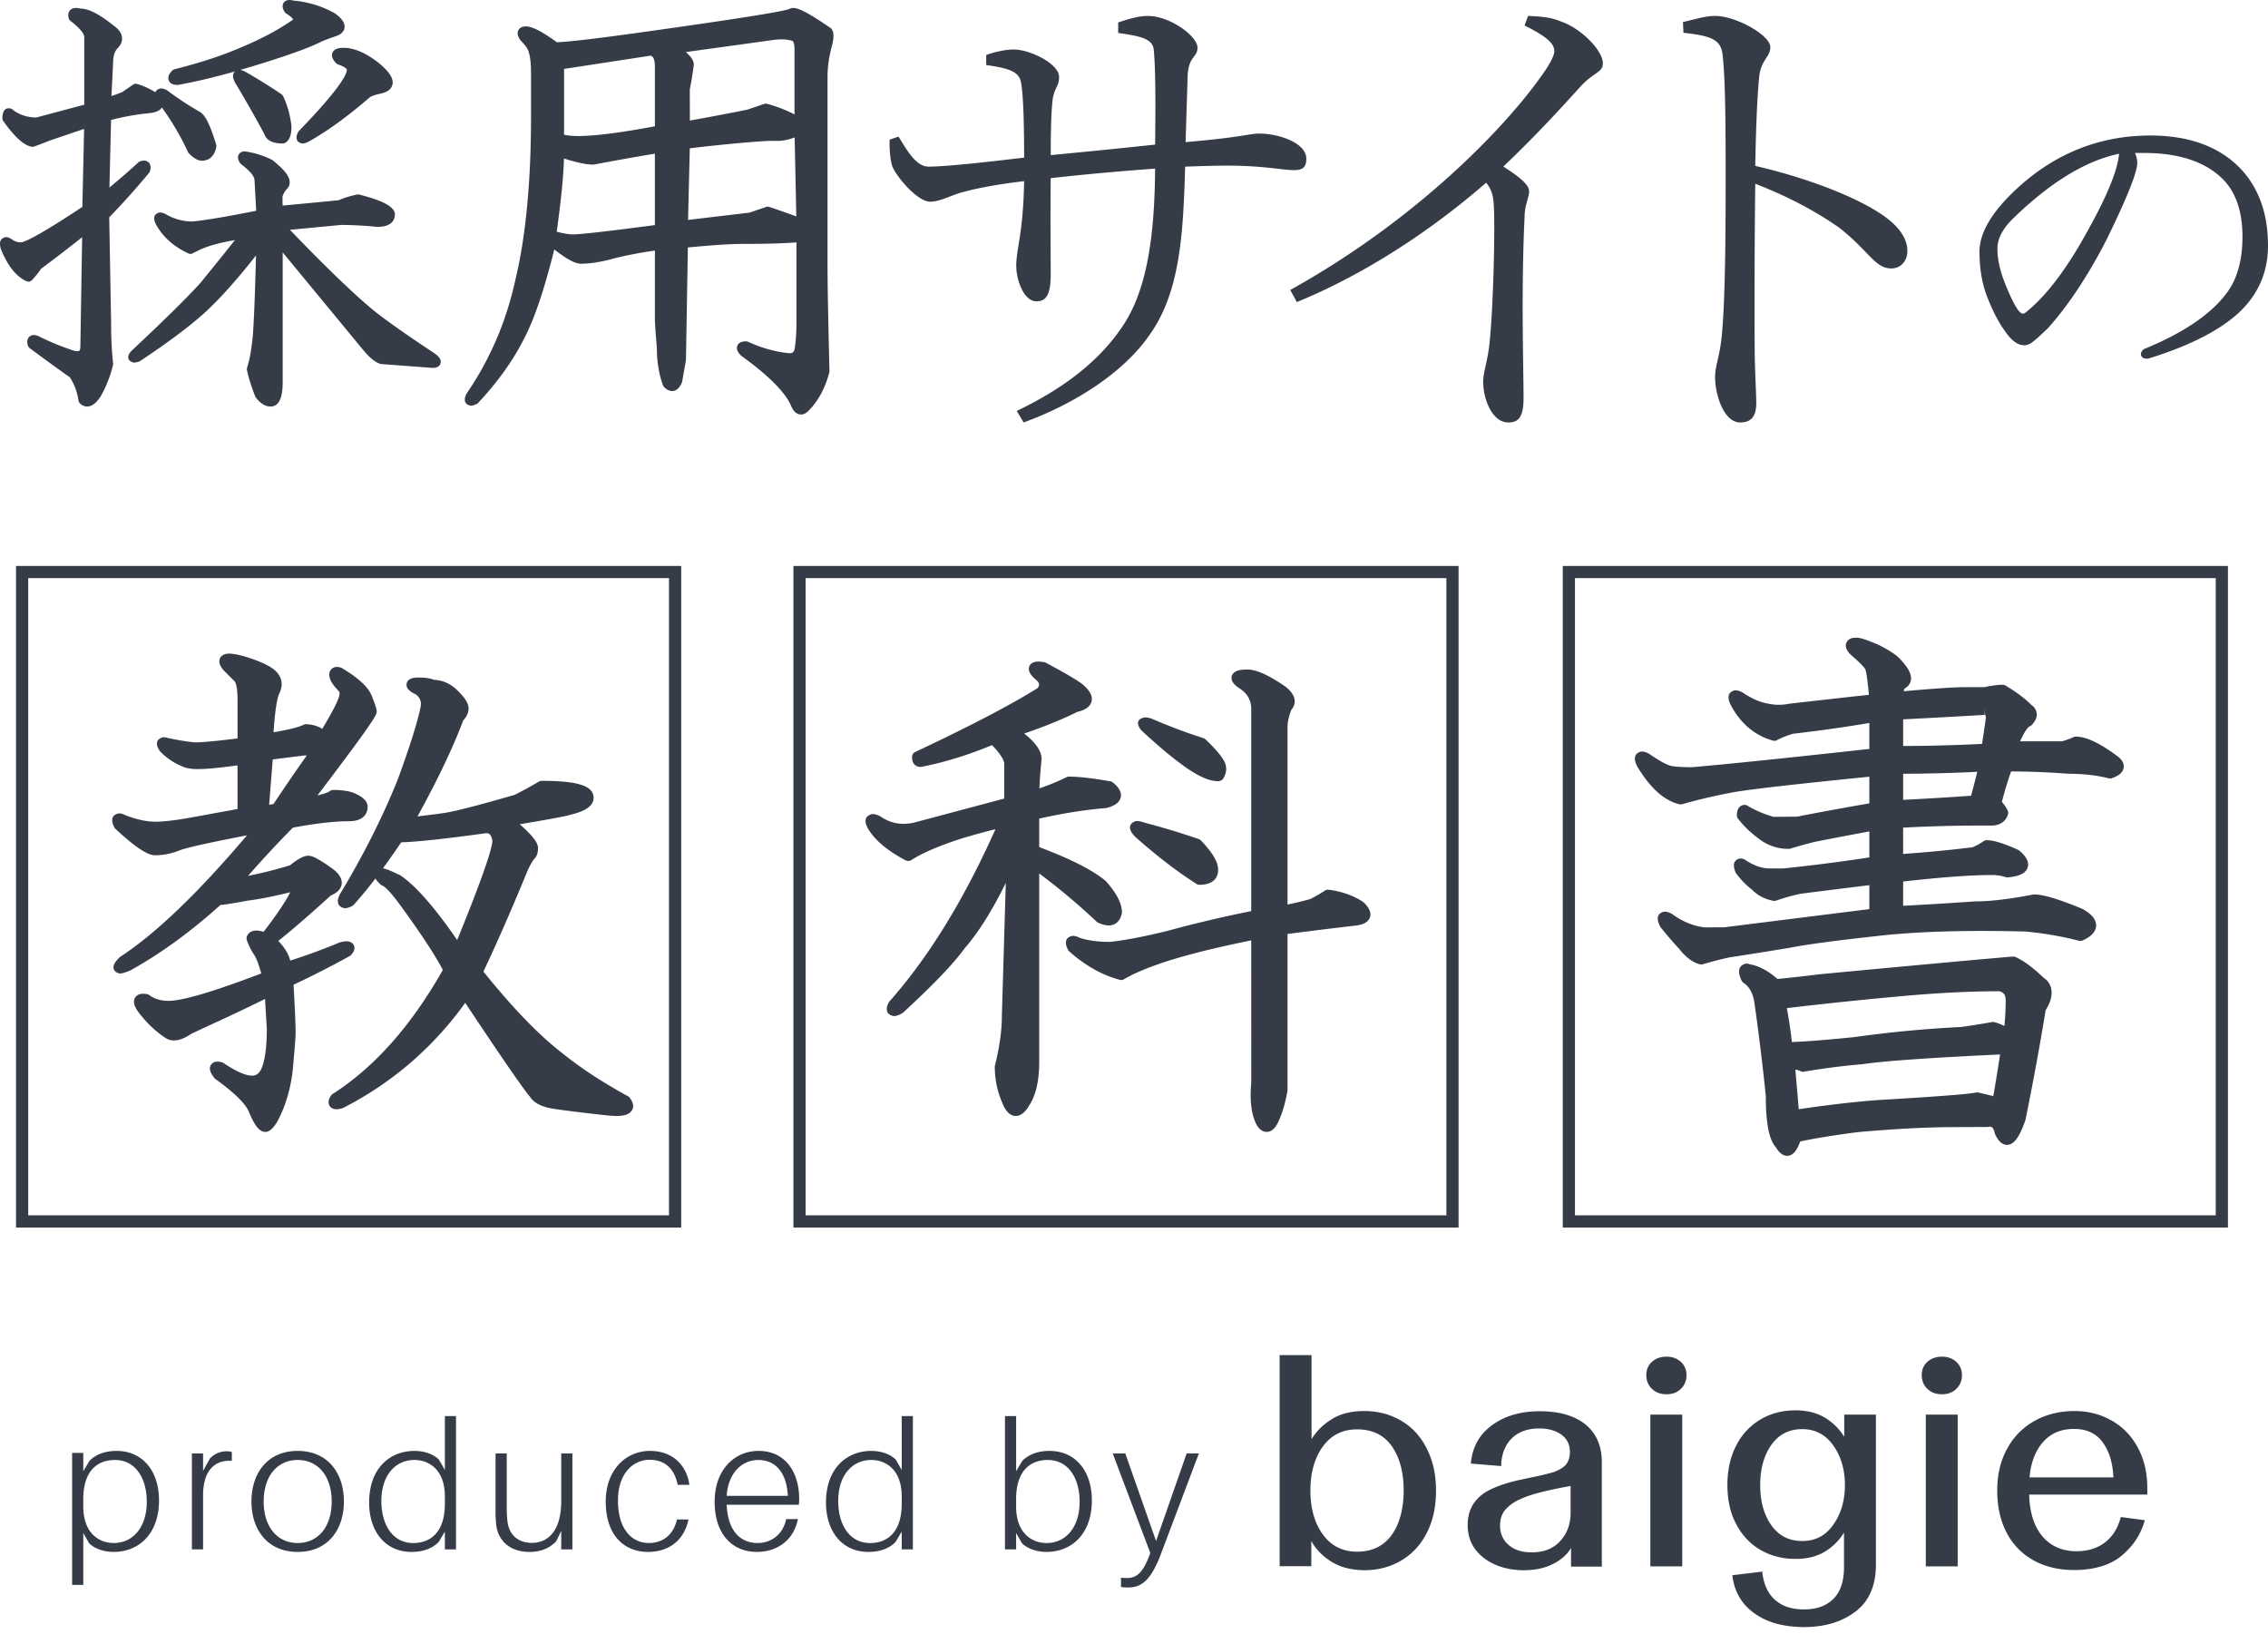 <svg xmlns="http://www.w3.org/2000/svg" width="186" height="134" fill="none" viewBox="0 0 186 134">
  <path fill="#353C48" fill-rule="evenodd" d="M54.866 47.41H2.314v52.253h52.552V47.41Zm-53.552-1v54.253h54.552V46.41H1.314Zm117.304 1h-52.55v52.253h52.55V47.41Zm-53.55-1v54.253h54.55V46.41h-54.55Zm116.646 1h-52.551v52.253h52.551V47.41Zm-53.551-1v54.253h54.551V46.41h-54.551Z" clip-rule="evenodd"/>
  <path fill="#353C48" d="m138.062 2.688-.041-.879c1.071-.25 1.853-.502 2.635-.502 1.729 0 4.529 1.59 4.529 2.552 0 .836-.741 1.004-.906 2.384-.206 2.008-.288 5.061-.329 7.362 3.993.92 7.904 2.384 10.169 3.848 1.235.794 2.305 1.84 2.305 3.137 0 .711-.453 1.422-1.317 1.422-1.359 0-1.812-1.422-4.282-3.346-1.853-1.297-4.076-2.51-6.875-3.597-.042 2.886-.083 9.745-.042 14.18.042 1.84.124 3.094.124 3.805 0 1.088-.412 1.59-1.317 1.59-1.359 0-2.059-2.3-2.059-3.723 0-.92.371-1.673.535-3.262.33-3.095.33-9.955.33-13.134 0-3.346 0-7.906-.247-9.997-.124-1.338-1.03-1.59-3.212-1.84Zm-13.032-.596.29-.785c.953.042 1.822.083 2.692.455 1.615.537 3.437 2.354 3.437 3.428 0 .785-.746.703-1.864 1.942-1.532 1.694-3.561 3.924-6.294 6.527 1.16.743 2.112 1.446 2.112 2.024 0 .537-.373 1.115-.373 2.148-.29 5.99-.083 12.31-.083 14.789 0 1.528-.372 2.024-1.242 2.024-1.366 0-2.07-1.983-2.07-3.346 0-.744.331-1.57.497-2.933.331-2.81.497-9.708.372-11.567-.041-.743-.165-1.239-.621-1.817-2.609 2.272-8.282 6.816-15.528 9.79l-.539-.991c10.477-5.825 17.641-13.385 20.539-17.474.787-1.074 1.118-1.777 1.118-2.107 0-.66-.703-1.24-2.443-2.107Zm-33.327.611v-.862c.848-.287 1.697-.534 2.423-.534 1.858 0 4.08 1.684 4.08 2.587 0 .862-.728.657-.808 2.34-.04 1.519-.121 3.654-.162 5.42 4.766-.411 5.17-.699 6.058-.699 1.616 0 3.837.78 3.837 2.053 0 .698-.283.944-1.01.944-.969 0-2.463-.37-5.492-.37-1.01 0-2.181.042-3.433.083-.162 5.09-.323 10.223-2.948 13.835-1.777 2.587-5.372 5.337-10.299 7.144l-.565-.944c3.15-1.52 6.663-3.736 8.885-7.267 1.979-3.161 2.423-7.841 2.463-12.604a214.54 214.54 0 0 0-8.562.78c-.04 3.285 0 6.651 0 7.842 0 1.642-.323 2.258-1.17 2.258-1.05 0-1.657-1.766-1.657-2.915 0-1.396.566-2.587.647-6.939-2.06.247-3.675.534-4.887.863-1.05.246-1.939.82-2.827.82-1.01 0-2.666-1.929-3.07-2.832-.201-.493-.282-1.56-.242-2.258l.727-.246c.727 1.19 1.454 2.463 2.464 2.463 1.534 0 5.411-.452 7.835-.74 0-2.093-.04-5.295-.283-6.28-.202-.822-1.13-1.068-2.827-1.314V4.51c.686-.247 1.575-.452 2.261-.452 1.293 0 3.716 1.15 3.716 2.258 0 .862-.485.903-.565 2.217-.081.739-.122 2.381-.122 4.188 2.585-.247 5.897-.575 8.562-.863.04-3.694.04-6.24-.12-7.841-.122-.862-1.172-1.067-2.909-1.314ZM27.266 4.326c-.165.394.208.76.33.88a.39.39 0 0 0 .15.09c.554.185.702.359.702.433 0 .287-.381 1.347-3.981 5.061-.114.225-.227.514-.076.754.07.113.286.222.42.222.138 0 .29-.046.514-.157 1.519-.855 3.164-2.044 4.908-3.55.11-.107.359-.258.93-.37.579-.115.921-.36 1.016-.729.13-.503-.23-1.07-1.177-1.848-1.033-.79-1.979-1.19-2.811-1.19-.207 0-.756 0-.925.404ZM8.958 17.823a62.295 62.295 0 0 0 3.263-3.645.396.396 0 0 0 .072-.13c.033-.103.133-.414-.043-.66a.521.521 0 0 0-.442-.217c-.095 0-.2.02-.32.06a.39.39 0 0 0-.136.08 59.337 59.337 0 0 1-2.377 2.069l.133-5.54a19.792 19.792 0 0 1 3.187-.566c.338-.042.786-.136.978-.46a21.655 21.655 0 0 1 2.143 3.65c.019.042.044.08.077.112.403.411.743.602 1.07.602.356 0 .981-.146 1.175-1.126a.392.392 0 0 0-.01-.191c-.603-1.99-.996-2.46-1.299-2.665a24.586 24.586 0 0 1-2.732-1.797c-.203-.102-.354-.148-.49-.148-.134 0-.35.112-.42.228a.476.476 0 0 0-.04.087c-.555-.336-1.068-.566-1.524-.683a.379.379 0 0 0-.308.055l-.888.611c-.314.129-.61.238-.886.326l.134-2.727c0-.54.124-.94.367-1.188.272-.275.393-.573.363-.884-.035-.37-.278-.702-.714-.997C8.157 1.158 7.25.704 6.609.704h-.023a1.505 1.505 0 0 0-.361-.05c-.29 0-.444.131-.522.24-.119.17-.136.384-.051.64.024.074.07.14.133.186C6.8 2.496 6.91 2.898 6.91 3.034v5.552L2.978 9.635a3.224 3.224 0 0 1-1.807-.538c-.055-.055-.22-.22-.448-.22-.24 0-.525.142-.525.823 0 .082.025.162.073.229.932 1.306 1.667 1.975 2.314 2.104a.385.385 0 0 0 .194-.012c.325-.108.757-.274 1.28-.488l2.839-.963-.143 6.394C2.8 19.589 1.903 19.877 1.7 19.877c-.247 0-.49-.086-.747-.26-.175-.119-.32-.174-.46-.174a.592.592 0 0 0-.383.187c-.162.212-.117.503-.043.786.577 1.411 1.271 2.277 2.121 2.647a.378.378 0 0 0 .422-.082c.228-.232.509-.575.754-.937a127.916 127.916 0 0 0 3.373-2.592l-.146 8.943c0 .406-.124.406-.243.406-.091 0-.255-.02-.532-.126a20.896 20.896 0 0 1-2.718-1.139 1.03 1.03 0 0 0-.319-.06.523.523 0 0 0-.444.219c-.176.249-.073.559-.04.662a.385.385 0 0 0 .138.19c1.151.855 2.252 1.654 3.302 2.4.37.585.605 1.221.7 1.893.011.082.05.16.108.22.225.228.455.276.608.276.377 0 .737-.269 1.115-.847.44-.783.776-1.637.998-2.536a.4.4 0 0 0 .01-.138 29.603 29.603 0 0 1-.159-3.216l-.157-8.776Z"/>
  <path fill="#353C48" d="M14.565 6.963a.398.398 0 0 0 .068-.006c1.368-.246 2.928-.615 4.652-1.103a.394.394 0 0 0-.102.106c-.152.251-.038.551.094.814a95.7 95.7 0 0 1 2.402 4.222c.166.511.674.77 1.51.77.06 0 .12-.014.174-.04.543-.274.543-1.085.54-1.4-.115-.927-.347-1.75-.69-2.448a.397.397 0 0 0-.132-.152 43.504 43.504 0 0 0-2.972-1.847 1.334 1.334 0 0 0-.405-.145c.483-.139.977-.287 1.484-.444 2.497-.772 4.215-1.393 5.104-1.846.197-.1.619-.26 1.252-.476.424-.143.663-.374.71-.686.074-.495-.403-.907-.807-1.198a8.332 8.332 0 0 0-3.35-1.032A1.503 1.503 0 0 0 23.739 0c-.314 0-.45.17-.504.273-.157.3.05.615.119.718a.399.399 0 0 0 .123.12c.278.169.476.341.568.488-1.134.806-2.565 1.572-4.264 2.283-1.5.654-3.341 1.26-5.473 1.801a.385.385 0 0 0-.181.105c-.108.11-.436.444-.286.813.147.362.581.362.724.362Zm21.101 22.032c-2.386-1.578-4.11-2.796-5.122-3.619-1.641-1.368-3.915-3.564-6.765-6.53l4.184-.4c.904 0 1.89.053 2.968.158 1.278 0 1.468-.635 1.457-1.107-.105-.421-.535-.934-2.928-1.542a.378.378 0 0 0-.165-.004c-.54.11-1.088.276-1.524.469-1.942.19-3.474.335-4.595.439l-.011-.734c.083-.26.207-.47.377-.642a.738.738 0 0 0 .216-.574c-.025-.464-.438-.999-1.407-1.777a6.936 6.936 0 0 0-1.952-.663 1.45 1.45 0 0 0-.344-.05c-.301 0-.432.164-.483.262-.151.287.048.587.113.686a.371.371 0 0 0 .086.092c.993.756 1.1 1.147 1.101 1.301l.138 2.522c-2.415.486-4.184.783-5.231.88a4.271 4.271 0 0 1-2.177-.595c-.198-.1-.346-.145-.479-.145-.13 0-.34.11-.409.223-.146.24-.037.527.082.764.558 1.02 1.457 1.822 2.672 2.38a.378.378 0 0 0 .32-.007l.611-.309c.72-.323 1.681-.585 2.867-.785a279.326 279.326 0 0 1-2.827 3.508c-1.021 1.14-2.906 2.997-5.611 5.532-.133.133-.408.412-.278.727.058.143.303.279.454.278.092 0 .199-.016.45-.102 2.409-1.594 4.264-2.992 5.517-4.157 1.18-1.108 2.533-2.627 4.027-4.527-.094 3.526-.189 5.793-.28 6.744-.103 1.023-.255 1.849-.452 2.453a.391.391 0 0 0-.013.193c.106.544.316 1.237.694 2.215.387.52.803.785 1.236.785.664 0 1-.661 1-1.965V20.697l6.523 7.908c.58.708 1.032 1.098 1.51 1.245l4.245.318c.135 0 .546 0 .663-.352.124-.378-.255-.668-.458-.82ZM65.05.654c-.15 0-.26.042-.338.093-.452.153-2.57.554-9.865 1.585-5.014.722-8.098 1.102-9.175 1.131-1.607-1.161-2.22-1.297-2.542-1.297-.374 0-.54.166-.615.307-.173.328.057.674.18.845.36.363.51.588.573.71.128.26.282.809.282 1.938V9.54c0 5.355-.431 9.86-1.281 13.398-.74 3.402-2.076 6.526-3.999 9.329-.115.23-.228.524-.077.771.07.116.288.228.422.228.138 0 .29-.046.495-.149a.371.371 0 0 0 .11-.082c1.626-1.745 2.895-3.526 3.768-5.282.82-1.55 1.65-4.004 2.47-7.296 1.315 1.026 1.859 1.168 2.187 1.168.68 0 1.47-.113 2.36-.339 1.04-.286 2.284-.534 3.703-.74v5.562c0 .344.055 1.175.162 2.437 0 1.125.17 2.156.508 3.06a.39.39 0 0 0 .089.139c.213.214.434.324.658.324.217 0 .525-.102.802-.692l.329-1.85.155-9.235c2.066-.193 3.563-.29 4.457-.29 1.92 0 3.384-.041 4.45-.126v6.558c0 .831-.053 1.575-.15 2.179-.064.259-.181.355-.396.357-1.134-.102-2.285-.42-3.421-.94a.37.37 0 0 0-.16-.036c-.143 0-.573 0-.719.355-.149.362.176.69.332.839 2.188 1.575 3.556 2.943 4.058 4.05.198.5.476.753.826.753.211 0 .418-.1.614-.297.798-.807 1.374-1.849 1.725-3.21-.107-4.272-.161-7.22-.161-8.76V6.29c0-.728.104-1.515.308-2.33.19-.672.34-1.48-.154-1.727-2.024-1.4-2.65-1.58-2.97-1.58Zm-1.56 2.614a5.66 5.66 0 0 1 .62-.038c.62 0 .885.136.925.146.08.167.122.383.122.641v5.364a11.238 11.238 0 0 0-2.26-.869.397.397 0 0 0-.217.008l-1.404.475c-1.476.297-3.043.595-4.699.892l-.006-2.546a37.01 37.01 0 0 0 .33-2.024c0-.328-.208-.664-.659-1.047l7.248-1.002Zm-6.92 8.893c2.504-.298 4.658-.502 6.405-.607h.795c.437 0 .906-.095 1.399-.285l.137 6.478a80.66 80.66 0 0 0-2.22-.78.382.382 0 0 0-.244 0l-1.375.47-5.04.597.143-5.873Zm-2.862.439v5.857c-4.764.63-6.28.764-6.708.764-.336 0-.786-.073-1.343-.22.359-2.582.554-4.556.594-6.004 1.058.335 1.833.5 2.404.5h.029c1.582-.3 3.258-.599 5.024-.897Zm-7.45-1.553V5.652l7.058-1.082c.13.004.392.064.392.909v4.875c-2.811.531-4.922.8-6.275.8-.576 0-.942-.049-1.175-.107ZM98.32 119.188l-3.127 8.283c-.796 2.082-1.549 2.707-2.655 2.707-.266 0-.428 0-.605-.045v-.758c.192.029.34.029.502.029.708 0 1.239-.371 1.74-1.635l.163-.417-3.084-8.164h1.033l2.523 7.183 2.508-7.183h1.003Zm-12.257-.208c2.183 0 3.481 1.71 3.481 4.045 0 2.855-1.74 4.238-3.717 4.238-.767 0-1.52-.238-2.007-.699l-.486-.847v1.338h-.915v-10.93h.915v4.521l.516-.863c.546-.535 1.313-.803 2.213-.803Zm-.236 7.555c1.563 0 2.714-1.264 2.714-3.391 0-1.889-.9-3.42-2.611-3.42-1.387 0-2.597.832-2.597 3.212v.595c0 2.245 1.343 3.004 2.494 3.004Zm-10.961-10.41v10.93h-.915v-1.457l-.516.862c-.546.55-1.313.803-2.213.803-2.184 0-3.482-1.71-3.482-4.045 0-2.855 1.741-4.238 3.718-4.238.767 0 1.52.238 2.006.714l.487.848v-4.417h.915Zm-3.511 10.41c1.386 0 2.596-.848 2.596-3.227v-.595c0-2.231-1.342-2.989-2.493-2.989-1.564 0-2.715 1.249-2.715 3.375 0 1.889.9 3.436 2.612 3.436Zm-5.814-3.629c0 .104 0 .253-.03.491h-5.915c.103 2.319 1.269 3.137 2.537 3.137 1.092 0 2.066-.669 2.346-1.963h.959c-.369 1.829-1.8 2.692-3.364 2.692-1.947 0-3.466-1.368-3.466-4.134 0-2.528 1.563-4.149 3.614-4.149 2.183 0 3.32 1.755 3.32 3.926Zm-3.349-3.182c-1.283 0-2.463.981-2.596 2.944h5.016c-.103-2.022-1.107-2.944-2.42-2.944Zm-8.886-.744c1.8 0 2.994 1.115 3.23 2.781h-.959c-.265-1.324-1.047-2.052-2.3-2.052-1.314 0-2.597 1.07-2.597 3.346 0 2.424 1.21 3.479 2.522 3.479 1.151 0 2.036-.669 2.317-1.933h.944c-.354 1.74-1.638 2.662-3.32 2.662-1.947 0-3.467-1.353-3.467-4.134 0-2.602 1.667-4.149 3.63-4.149Zm-6.364.208v7.867h-.915v-1.517l-.428.877c-.62.61-1.327.848-2.183.848-1.593 0-2.537-.907-2.714-2.156a10.495 10.495 0 0 1-.06-1.324v-4.595h.915v4.387c0 .372.015.773.06 1.175.117 1.041.796 1.77 2.005 1.77 1.299 0 2.405-.952 2.405-3.421v-3.911h.915Zm-9.544-3.063v10.93h-.914v-1.457l-.517.862c-.545.55-1.313.803-2.212.803-2.184 0-3.482-1.71-3.482-4.045 0-2.855 1.74-4.238 3.718-4.238.767 0 1.52.238 2.006.714l.487.848v-4.417h.914Zm-3.51 10.41c1.386 0 2.596-.848 2.596-3.227v-.595c0-2.231-1.343-2.989-2.493-2.989-1.564 0-2.715 1.249-2.715 3.375 0 1.889.9 3.436 2.611 3.436Zm-9.475-7.555c2.479 0 3.791 1.829 3.791 4.149 0 2.305-1.313 4.134-3.79 4.134-2.48 0-3.792-1.829-3.792-4.134 0-2.32 1.313-4.149 3.791-4.149Zm0 7.554c1.623 0 2.788-1.264 2.788-3.405s-1.165-3.405-2.788-3.405c-1.623 0-2.788 1.264-2.788 3.405s1.165 3.405 2.788 3.405Zm-5.856-7.524c.162 0 .325.015.457.059v.729c-1.357-.104-2.36.744-2.36 2.84v4.417h-.915v-7.867h.915v1.428l.56-1.011a1.874 1.874 0 0 1 1.343-.595Zm-8.998-.03c2.183 0 3.482 1.71 3.482 4.045 0 2.855-1.741 4.238-3.718 4.238-.767 0-1.52-.238-2.006-.699l-.487-.848v4.253h-.915v-10.825h.915v1.502l.516-.863c.546-.535 1.313-.803 2.213-.803Zm-.236 7.554c1.564 0 2.714-1.264 2.714-3.39 0-1.889-.9-3.42-2.61-3.42-1.387 0-2.597.832-2.597 3.212v.594c0 2.246 1.342 3.004 2.493 3.004Zm104.815-.665c.645-.91.977-2.136.977-3.64 0-1.505-.332-2.731-.977-3.641-.645-.91-1.584-1.374-2.837-1.374-1.198 0-2.119.464-2.801 1.393-.682.929-1.032 2.136-1.032 3.622 0 1.486.35 2.693 1.032 3.621.682.929 1.622 1.393 2.801 1.393 1.234 0 2.174-.464 2.837-1.374Zm-4.956 2.192c-.7-.446-1.253-.985-1.64-1.691v2.062h-2.598v-17.31h2.616v6.891c.424-.669.922-1.17 1.659-1.635.681-.427 1.566-.668 2.653-.668 1.161 0 2.174.278 3.077.817.903.538 1.585 1.3 2.082 2.303.497 1.003.737 2.117.737 3.417 0 1.3-.24 2.433-.737 3.418-.497.984-1.179 1.746-2.082 2.284-.903.539-1.916.817-3.077.817-1.087-.018-1.972-.26-2.69-.705Zm18.757-1.672c.535-.576.866-1.337.866-2.34v-2.192a34 34 0 0 0-2.543.539c-.644.167-1.197.353-1.621.557a3.396 3.396 0 0 0-1.142.799c-.295.316-.479.78-.479 1.318 0 .669.221 1.208.7 1.616.46.409 1.087.613 1.898.613.995 0 1.75-.297 2.321-.91Zm-6.264 1.356c-.885-.687-1.309-1.579-1.309-2.693 0-.762.203-1.393.59-1.895.35-.464.829-.817 1.419-1.077.553-.26 1.29-.501 2.174-.706.203-.037 1.216-.26 1.511-.315.405-.093.976-.223 1.326-.335.332-.111.756-.315 1.014-.594.258-.297.35-.706.35-1.077 0-.52-.184-1.022-.682-1.393-.479-.353-1.087-.52-1.842-.52-1.014 0-1.751.316-2.248.817-.424.409-.848 1.133-.866 2.266l-2.488-.204c.111-1.282.645-2.322 1.677-3.102 1.032-.78 2.359-1.189 3.962-1.189 1.639 0 2.892.372 3.777 1.096.884.724 1.326 1.765 1.326 3.083v8.562h-2.524v-1.504h-.018c-.277.483-.793.966-1.493 1.3-.7.353-1.474.502-2.432.502-1.234-.019-2.377-.353-3.224-1.022Zm28.687-2.731c.627-.891.94-1.968.94-3.231s-.313-2.341-.94-3.232c-.626-.892-1.474-1.356-2.561-1.356-1.069 0-1.916.427-2.524 1.282-.608.854-.921 1.95-.921 3.306 0 1.355.313 2.451.921 3.306.608.854 1.455 1.281 2.524 1.281 1.087 0 1.935-.446 2.561-1.356Zm-6.614 7.188c-1.143-.873-1.567-2.024-1.677-3.027l2.45-.297c.074.742.332 1.671 1.014 2.284.589.539 1.363.817 2.432.817.995 0 1.787-.278 2.377-.854.589-.576.884-1.449.884-2.619v-2.823a4.748 4.748 0 0 1-1.511 1.523c-.663.409-1.455.631-2.469.631-1.087 0-2.045-.26-2.874-.742-.811-.465-1.474-1.152-1.971-2.081-.498-.91-.737-2.006-.737-3.25 0-1.244.257-2.359.737-3.25a5.124 5.124 0 0 1 1.989-2.118c.848-.501 1.806-.742 2.856-.742.995 0 1.788.222 2.432.612a4.687 4.687 0 0 1 1.567 1.561v-1.821h2.598v12.333c0 1.783-.645 3.027-1.64 3.789-1.106.854-2.506 1.3-4.312 1.3-1.658-.019-3.058-.39-4.145-1.226Zm29.572-11.049c-.055-1.263-.368-2.173-.866-2.86-.497-.706-1.271-1.115-2.358-1.115-1.143 0-1.972.409-2.58 1.115-.59.705-.976 1.653-1.069 2.86h6.873Zm2.764 1.411h-9.673c.036 1.245.313 2.433.995 3.306.663.855 1.639 1.338 2.892 1.338.866 0 1.695-.223 2.359-.743.7-.557 1.068-1.282 1.271-2.062l1.972.26c-.332 1.17-.959 2.136-1.935 2.935-.921.761-2.266 1.151-3.869 1.151-1.253 0-2.322-.26-3.262-.761a5.393 5.393 0 0 1-2.229-2.229c-.534-.984-.811-2.155-.811-3.548 0-1.337.295-2.507.848-3.473a5.631 5.631 0 0 1 2.266-2.247c.958-.52 2.027-.78 3.224-.78 1.161 0 2.175.279 3.077.799.903.52 1.603 1.244 2.119 2.21.516.947.774 2.061.774 3.324v.52h-.018Zm-38.122-6.557h-2.616v12.443h2.616v-12.443Zm-2.487-2.117c-.313-.298-.461-.688-.461-1.133 0-.428.148-.799.461-1.078.313-.278.7-.427 1.197-.427.479 0 .866.149 1.18.427.294.279.46.65.46 1.078 0 .445-.147.835-.46 1.133-.295.297-.701.445-1.18.445-.497 0-.884-.148-1.197-.445Zm25.077 2.117h-2.616v12.443h2.616v-12.443Zm-2.488-2.117c-.313-.298-.461-.688-.461-1.133 0-.428.148-.799.461-1.078.313-.278.7-.427 1.198-.427.479 0 .866.149 1.179.427.295.279.461.65.461 1.078 0 .445-.148.835-.461 1.133-.295.297-.7.445-1.179.445-.498 0-.885-.148-1.198-.445Zm18.287-102.778c-4.301 0-8.105 1.58-11.306 4.698-1.796 1.747-2.706 3.368-2.706 4.818 0 1.41.216 2.67.643 3.743.508 1.322 1.111 2.412 1.797 3.243.413.468.809.697 1.213.697.186 0 .368-.051.552-.158.266-.173.73-.582 1.431-1.265 1.671-1.872 3.279-4.301 4.782-7.228 1.697-3.471 2.522-5.537 2.522-6.315 0-.249-.062-.517-.185-.8h.758c2.813 0 4.966.706 6.396 2.098 1.1 1.073 1.658 2.678 1.658 4.77 0 2.027-.481 3.64-1.434 4.8-1.294 1.653-3.518 3.133-6.611 4.4a.286.286 0 0 0-.095.062c-.175.17-.229.337-.161.496.104.244.399.244.497.244.03 0 .061-.005.09-.014 3.186-.979 5.613-2.184 7.216-3.58 1.72-1.509 2.592-3.42 2.592-5.679 0-2.735-.826-4.928-2.456-6.517-1.714-1.667-4.134-2.513-7.193-2.513Zm-11.938 12.08c-.4-1.008-.603-1.953-.603-2.807 0-.806.432-1.635 1.283-2.465 3.045-2.963 5.969-4.749 8.697-5.311-.129 1.338-.948 3.373-2.441 6.063-1.801 3.345-3.619 5.723-5.316 7.02a.464.464 0 0 1-.141.026c-.068 0-.12-.023-.207-.105-.162-.117-.542-.588-1.272-2.42ZM51.464 89.87c-.249-.121-.68-.368-1.3-.739a33.103 33.103 0 0 1-4.311-2.974c-1.822-1.445-3.91-3.627-6.208-6.484 1.1-2.32 2.308-5.079 3.673-8.398.322-.638.45-.792.483-.824.215-.212.324-.51.324-.884 0-.345-.2-.832-1.501-1.974 3.683-.617 4.086-.75 4.193-.788.8-.198 1.864-.556 1.864-1.38 0-.976-1.27-1.392-4.252-1.392a.46.46 0 0 0-.235.064c-.626.37-1.31.742-1.981 1.083-3.008.87-4.967 1.373-5.824 1.493a88.94 88.94 0 0 1-2.15.276c1.665-3.027 2.924-5.67 3.75-7.868.291-.316.44-.651.44-.998 0-.386-.275-.833-.893-1.45-.57-.56-1.218-.857-1.93-.882-.313-.128-.721-.19-1.24-.19-.292 0-.899 0-1.012.474-.115.489.463.775.737.903.367.273.489.599.398 1.056-.25 1.237-.884 3.241-1.875 5.946-1.255 3.11-2.842 6.254-4.73 9.377-.137.267-.269.61-.09.896.082.133.337.263.495.263.163 0 .344-.055.586-.175a.44.44 0 0 0 .133-.102 32.7 32.7 0 0 0 1.779-2.16c.096.163.247.323.409.483a.44.44 0 0 0 .176.109c.072.024.486.226 1.675 1.906 1.528 2.101 2.627 3.781 3.27 4.999-2.58 4.573-5.62 7.993-9.033 10.172a.436.436 0 0 0-.132.128c-.08.117-.321.475-.137.816.062.116.22.31.585.31.12 0 .257-.019.52-.097a27.76 27.76 0 0 0 10.033-8.63c2.932 4.413 4.732 7.024 5.326 7.726.325.485.94.804 1.823.948.764.127 2.307.318 4.591.57.25.022.47.033.662.033.45 0 1.074-.053 1.296-.51.146-.297.067-.635-.23-1.008a.462.462 0 0 0-.157-.125ZM32.86 71.797c-.827-.41-1.22-.55-1.45-.594.476-.652.974-1.363 1.493-2.13 1.242-.031 3.599-.284 6.969-.75.135 0 .384 0 .501.575.04.256-.173 1.568-2.88 8.187-1.852-2.68-3.357-4.405-4.633-5.288Z"/>
  <path fill="#353C48" d="M28.73 78.371c.124-.125.453-.454.297-.832-.054-.13-.204-.347-.612-.347-.114 0-.265.017-.538.081a49.179 49.179 0 0 1-4.075 1.5c-.137-.546-.464-1.086-.98-1.613 1.012-.8 2.479-2.063 4.292-3.714.56-.243.866-.567.909-.967.069-.647-.603-1.134-.827-1.294-1.24-.89-1.654-1.013-1.918-1.013-.355 0-.807.236-1.502.788-1.14.35-2.29.639-3.433.863a92.15 92.15 0 0 1 3.674-3.952c1.87-.35 3.413-.526 4.584-.526 1.4 0 1.55-.831 1.55-1.19 0-.6-.684-.947-1.227-1.167-.418-.138-.962-.208-1.615-.208a.517.517 0 0 0-.312.128c-.004.004-.13.11-.733.26l-.23.059c4.856-6.384 4.857-6.636 4.857-6.881 0-.134-.03-.343-.401-1.283-.289-.719-1.074-1.458-2.489-2.302a1.18 1.18 0 0 0-.37-.068.604.604 0 0 0-.511.249c-.204.284-.085.64-.025.811.145.296.354.579.638.861.105.108.159.23.07.507-.073.29-.375.983-1.373 2.645a2.68 2.68 0 0 0-1.337-.378.442.442 0 0 0-.199.047c-.275.14-.927.354-2.462.614.151-2.23.357-2.947.473-3.177.33-.665.235-1.31-.268-1.816-.425-.429-1.271-.83-2.597-1.231-.551-.152-.96-.225-1.25-.225-.466 0-.66.203-.742.374-.189.398.131.8.265.965.123.125.433.438.927.932.038.04.24.308.24 1.545v3.139c-2.123.263-3.039.32-3.434.32-.196 0-.759-.047-2.262-.35a1.132 1.132 0 0 0-.358-.067c-.163 0-.418.135-.495.28-.174.329.061.681.215.898a5.236 5.236 0 0 0 1.776 1.199c.31.157.737.234 1.308.234.691 0 1.782-.103 3.25-.305v3.577l-3.698.678c-1.313.241-2.343.364-3.06.364-.682 0-1.5-.178-2.387-.511-.235-.118-.41-.17-.567-.17-.154 0-.404.128-.483.26-.173.283-.043.62.088.882a.461.461 0 0 0 .095.128c2.074 1.917 2.829 2.163 3.254 2.163.673 0 1.349-.136 2.011-.404.37-.148 1.645-.482 5.522-1.23-4.038 4.759-7.523 8.098-10.43 9.983-.337.338-.625.672-.478 1.029.068.167.321.315.5.315.13 0 .332-.03.873-.266 2.435-1.348 4.907-3.146 7.351-5.346.251-.022.83-.099 2.276-.365.934-.117 2.067-.34 3.456-.683-.389.777-1.123 1.865-2.186 3.245a2.015 2.015 0 0 0-.587-.105c-.48 0-.686.272-.765.435a.448.448 0 0 0-.024.337c.132.408.337.82.605 1.223.13.198.33.62.579 1.524-3.904 1.49-6.458 2.246-7.595 2.246-.639 0-1.17-.159-1.58-.468a.443.443 0 0 0-.194-.084 1.854 1.854 0 0 0-.312-.03c-.457 0-.634.242-.7.384-.204.449.17.984.592 1.479a8.44 8.44 0 0 0 1.947 1.766c.197.134.426.2.678.2.422 0 .905-.186 1.427-.542a139.35 139.35 0 0 1 2.39-1.11 163.31 163.31 0 0 0 3.658-1.75l.145 2.46c0 1.306-.117 2.323-.347 3.019-.24.719-.592.812-.872.812-.36 0-1.058-.18-2.34-1.042a.431.431 0 0 0-.14-.06 1.434 1.434 0 0 0-.348-.05c-.367 0-.516.222-.564.317-.165.335.042.69.364 1.086 2.038 1.467 2.644 2.308 2.806 2.788.476 1.117.86 1.572 1.33 1.572.346 0 .618-.302.943-.79.764-1.411 1.217-3.037 1.344-4.824.132-1.468.186-2.203.186-2.456 0-.699-.053-1.974-.167-4a76.815 76.815 0 0 0 4.654-2.379Zm-6.657-12.377.294-3.717 2.569-.324h.22a176.292 176.292 0 0 0-2.726 3.98l-.357.06Zm75.321-2.964c1.021.692 1.838 1.029 2.492 1.029.18 0 .346-.08.426-.207.329-.517.329-1.066-.001-1.588-.286-.445-.772-.994-1.448-1.633a.493.493 0 0 0-.189-.109 43.378 43.378 0 0 1-4.13-1.55c-.252-.099-.44-.143-.609-.143-.166 0-.434.108-.52.22-.185.237-.046.52.156.814 1.469 1.368 2.754 2.434 3.823 3.168ZM90.93 75.89c.263 0 .898-.095 1.084-1.04 0-.744-.416-1.577-1.322-2.596-1.05-.886-2.84-1.8-5.464-2.788v-2.338c2.025-.448 3.84-.734 5.464-.862.265-.063 1.074-.259 1.218-.87.14-.593-.45-1.071-.644-1.228a.47.47 0 0 0-.215-.099c-1.471-.257-2.577-.382-3.38-.382a.477.477 0 0 0-.208.047 18.19 18.19 0 0 1-2.222.914c.024-.65.085-1.445.18-2.39 0-.655-.456-1.334-1.425-2.104 1.62-.554 3.108-1.159 4.369-1.78.25-.06 1.006-.244 1.156-.856.159-.653-.541-1.236-.796-1.447-.54-.392-1.51-.957-2.964-1.726a.469.469 0 0 0-.147-.049 3.009 3.009 0 0 0-.46-.042c-.473 0-.661.207-.736.382-.181.425.23.82.441 1.02.226.177.356.345.362.473.008.125-.107.265-.13.3-2.17 1.362-5.546 3.123-10.033 5.235a.45.45 0 0 0-.262.406c0 .738.483.82.709.82l.04-.002c1.873-.362 3.826-.962 5.81-1.784.9.924 1.003 1.374 1.003 1.53v2.851l-7.392 1.97c-.299.066-.591.1-.868.1-.685 0-1.294-.193-1.926-.626-.247-.12-.43-.172-.595-.172-.162 0-.424.13-.508.263-.181.286-.045.627.103.911.556.947 1.596 1.827 3.09 2.617a.479.479 0 0 0 .481-.02c.747-.482 1.822-.971 3.203-1.458.85-.31 2.088-.67 3.693-1.075-2.59 5.804-5.507 10.541-8.732 14.17-.14.265-.274.607-.092.893.084.132.345.262.505.262.167 0 .352-.053.71-.25 2.505-2.302 4.174-4.046 5.076-5.299 1.122-1.284 2.256-3.084 3.38-5.369l-.322 10.904c0 1.21-.19 2.565-.581 4.135 0 1.061.207 2.07.61 2.977.106.27.424 1.094 1.112 1.094.588 0 .962-.633 1.07-.815.566-.826.852-2.048.852-3.632V71.626a53.697 53.697 0 0 1 4.757 4.003c.36.175.67.26.945.26Z"/>
  <path fill="#353C48" d="M108.963 72.962a.456.456 0 0 0-.307.073c-.364.24-.788.477-1.193.686-.659.187-1.286.339-1.872.453v-14.54c0-.42.106-.901.315-1.433.241-.276.282-.551.272-.74-.022-.39-.269-.767-.78-1.171-1.35-.93-2.36-1.383-3.086-1.383-.366 0-1.129 0-1.289.524-.153.503.418.879.661 1.038.625.413.93.962.93 1.676v16.57a101.93 101.93 0 0 0-6.819 1.607c-1.986.491-3.61.8-4.788.917-.957 0-1.796-.117-2.437-.325-.24-.118-.418-.17-.578-.17-.158 0-.413.127-.493.26-.177.283-.045.62.09.884a.452.452 0 0 0 .1.13c1.3 1.158 2.695 1.943 4.14 2.331a.455.455 0 0 0 .352-.048c.602-.357 1.402-.72 2.376-1.08 1.877-.696 4.586-1.404 8.057-2.105l.002 11.695c-.134 1.44.008 2.586.44 3.434.231.381.508.574.821.574.586 0 .907-.644 1.117-1.198.261-.65.46-1.368.597-2.211V76.588c1.768-.23 3.645-.46 5.641-.694.231-.032.934-.129 1.117-.67.184-.54-.318-1.04-.554-1.26-.811-.532-1.763-.87-2.832-1.002Z"/>
  <path fill="#353C48" d="M98.13 72.489c.07.044.148.067.23.067 1.39 0 1.541-.852 1.541-1.218 0-.646-.449-1.414-1.412-2.418a.442.442 0 0 0-.173-.11 58.678 58.678 0 0 0-4.404-1.334c-.295-.102-.509-.15-.668-.15-.18 0-.466.165-.533.336-.158.394.195.758.408.976 1.725 1.535 3.41 2.83 5.01 3.85Zm75.554-10.454c-1.469-1.098-2.595-1.632-3.447-1.632a.442.442 0 0 0-.201.048c-.155.08-.459.205-.923.338h-3.44c.493-1.112.761-1.218.774-1.222a.427.427 0 0 0 .174-.112c.302-.31.439-.626.41-.94a.918.918 0 0 0-.41-.681c-.528-.54-1.252-1.084-2.153-1.618a.444.444 0 0 0-.224-.062c-.398 0-.918.066-1.499.194h-1.498c-.947 0-2.624.11-5.118.337a1 1 0 0 1 .074-.232.918.918 0 0 0 .51-.673c.076-.488-.217-1.045-.956-1.81-.293-.297-.819-.64-1.637-1.061-1.238-.546-1.646-.616-1.863-.616-.164 0-.664 0-.834.422-.173.43.205.82.359.975.976.841 1.163 1.136 1.195 1.2.023.05.139.372.293 2.087-2.222.243-4.387.485-6.534.731a4.147 4.147 0 0 1-1.71-.003c-.68-.115-1.377-.415-2.12-.923-.239-.122-.416-.176-.575-.176-.157 0-.41.133-.49.27-.176.294-.044.644.095.929.806 1.525 1.971 2.51 3.46 2.928a.438.438 0 0 0 .319-.032c.465-.24.939-.423 1.348-.533 2.056-.235 4.154-.531 6.243-.88v2.127c-6.887.758-11.656 1.25-14.534 1.498-1.507 0-1.811-.12-1.92-.17-.332-.113-.861-.419-1.625-.94-.239-.123-.416-.177-.575-.177-.157 0-.41.133-.49.27-.176.294-.044.644.106.95 1.06 1.777 2.227 2.823 3.471 3.106a.421.421 0 0 0 .215-.005 47.615 47.615 0 0 1 4.083-.957c1.308-.244 5.097-.68 11.269-1.297v2.187c-2.113.365-4.11.73-5.918 1.087l-1.938.018c-.829-.243-1.549-.552-2.139-.917a.439.439 0 0 0-.231-.066c-.107 0-.637.04-.637.85 0 .104.034.205.097.287.522.678 1.188 1.296 1.994 1.848.657.407 1.33.623 2.123.623l.122-.001c.369-.125 1.043-.315 2.006-.565a428.43 428.43 0 0 1 4.521-.864v2.133c-2.375.36-4.755.665-7.042.902h-1.124c-.657 0-1.329-.234-2.05-.725a.778.778 0 0 0-.35-.094.631.631 0 0 0-.44.227c-.173.248-.107.552.045.947a6.73 6.73 0 0 0 1.354 1.401c.439.454 1.021.757 1.729.9a.441.441 0 0 0 .229-.015 16.96 16.96 0 0 1 1.973-.559 954.85 954.85 0 0 1 5.676-.71v1.964l-11.912 1.492-1.631.002c-.921-.116-1.796-.478-2.663-1.113-.239-.122-.416-.176-.575-.176-.157 0-.41.133-.49.27-.176.294-.044.644.144 1.003.625.774 1.137 1.37 1.491 1.73.559.724 1.146 1.17 1.744 1.32a.431.431 0 0 0 .23-.004 29.581 29.581 0 0 1 2.188-.566c.873-.127 2.499-.386 4.894-.777 1.237-.253 3.619-.576 7.081-.96 2.401-.284 5.34-.43 8.738-.43 1.132 0 2.319.016 3.533.046a27.19 27.19 0 0 1 4.424.76.452.452 0 0 0 .291-.025c.268-.123 1.078-.492 1.11-1.203.033-.729-.8-1.206-1.125-1.389-1.925-.794-3.198-1.184-3.972-1.184h-.024c-1.962.38-3.571.572-4.817.572a379.43 379.43 0 0 1-5.888.36v-1.992c3.145-.353 5.577-.532 7.23-.532a3.7 3.7 0 0 1 1.171.17.443.443 0 0 0 .14.023l.04-.001c.661-.061 1.442-.209 1.631-.816.193-.62-.426-1.168-.74-1.421-1.197-.546-2.053-.812-2.616-.812a.44.44 0 0 0-.251.079c-.339.234-.68.41-.926.504-1.937.236-3.845.419-5.679.545V67.87c2.115-.112 4.168-.17 6.106-.17h1.124c.932 0 1.254-.56 1.362-.894a.479.479 0 0 0-.024-.357 3.355 3.355 0 0 0-.467-.694c.206-.821.459-1.657.753-2.495 1.597.008 3.181.072 4.744.193 1.2 0 2.299.126 3.263.372a.433.433 0 0 0 .25-.01c.379-.13.893-.36.972-.855.052-.329-.106-.638-.476-.925Zm-10.879-3.403a.474.474 0 0 1 .057.237c-.105.757-.21 1.467-.314 2.132-2.087.108-4.258.166-6.47.173V58.99c2.341-.12 4.572-.242 6.692-.365l-.025-.463.06.47Zm-6.727 6.96v-2.14c2.032-.007 4.073-.061 6.082-.16a94.968 94.968 0 0 1-.511 1.962c-1.571.113-3.426.227-5.571.338Zm11.557 14.617c-.896-.853-1.686-1.436-2.35-1.735a.408.408 0 0 0-.167-.035c-.01 0-.022 0-.032.002-1.772.14-7.229.64-15.793 1.446a149.54 149.54 0 0 1-3.522.393c-.754-.663-1.521-1.07-2.228-1.198a.96.96 0 0 0-.324-.064c-.155 0-.427.153-.509.3-.184.332-.047.731.111 1.078a.46.46 0 0 0 .168.2c.5.335.796.895.903 1.717.361 2.55.673 5.112.922 7.557 0 2.252.277 3.61.817 4.195.105.177.427.715.935.715.555 0 .873-.609 1.068-1.176 1.185-.254 2.773-.511 4.713-.764 3.078-.273 5.75-.412 7.945-.412l2.684-.01c.073-.014.14-.023.2-.023.131 0 .308 0 .43.585.268.598.601.902.988.902.56 0 1.021-.609 1.516-2.045a238.866 238.866 0 0 0 1.655-8.994c.405-.656.556-1.222.463-1.723a1.383 1.383 0 0 0-.593-.911Zm-19.973 7.63a.402.402 0 0 0 .264.045 58.181 58.181 0 0 1 4.815-.617c1.769-.261 5.565-.53 11.289-.797a171.686 171.686 0 0 1-.559 3.418 37.01 37.01 0 0 0-1.234-.297.415.415 0 0 0-.177 0c-.41.092-2.116.271-7.92.61-1.883.132-4.109.388-6.623.76-.094-1.12-.187-2.202-.278-3.246.21.03.342.08.423.124Zm13.168-3.622a98.335 98.335 0 0 0-8.744.827c-2.355.24-4.078.375-5.133.404a39.854 39.854 0 0 0-.412-2.779c3.197-.376 6.335-.703 9.333-.972 2.937-.27 5.655-.41 8.082-.411.382.097.531.31.531.743a22.1 22.1 0 0 1-.103 2.105 4.809 4.809 0 0 0-.828-.316.408.408 0 0 0-.182-.008 56.62 56.62 0 0 1-2.544.407Z"/>
</svg>
